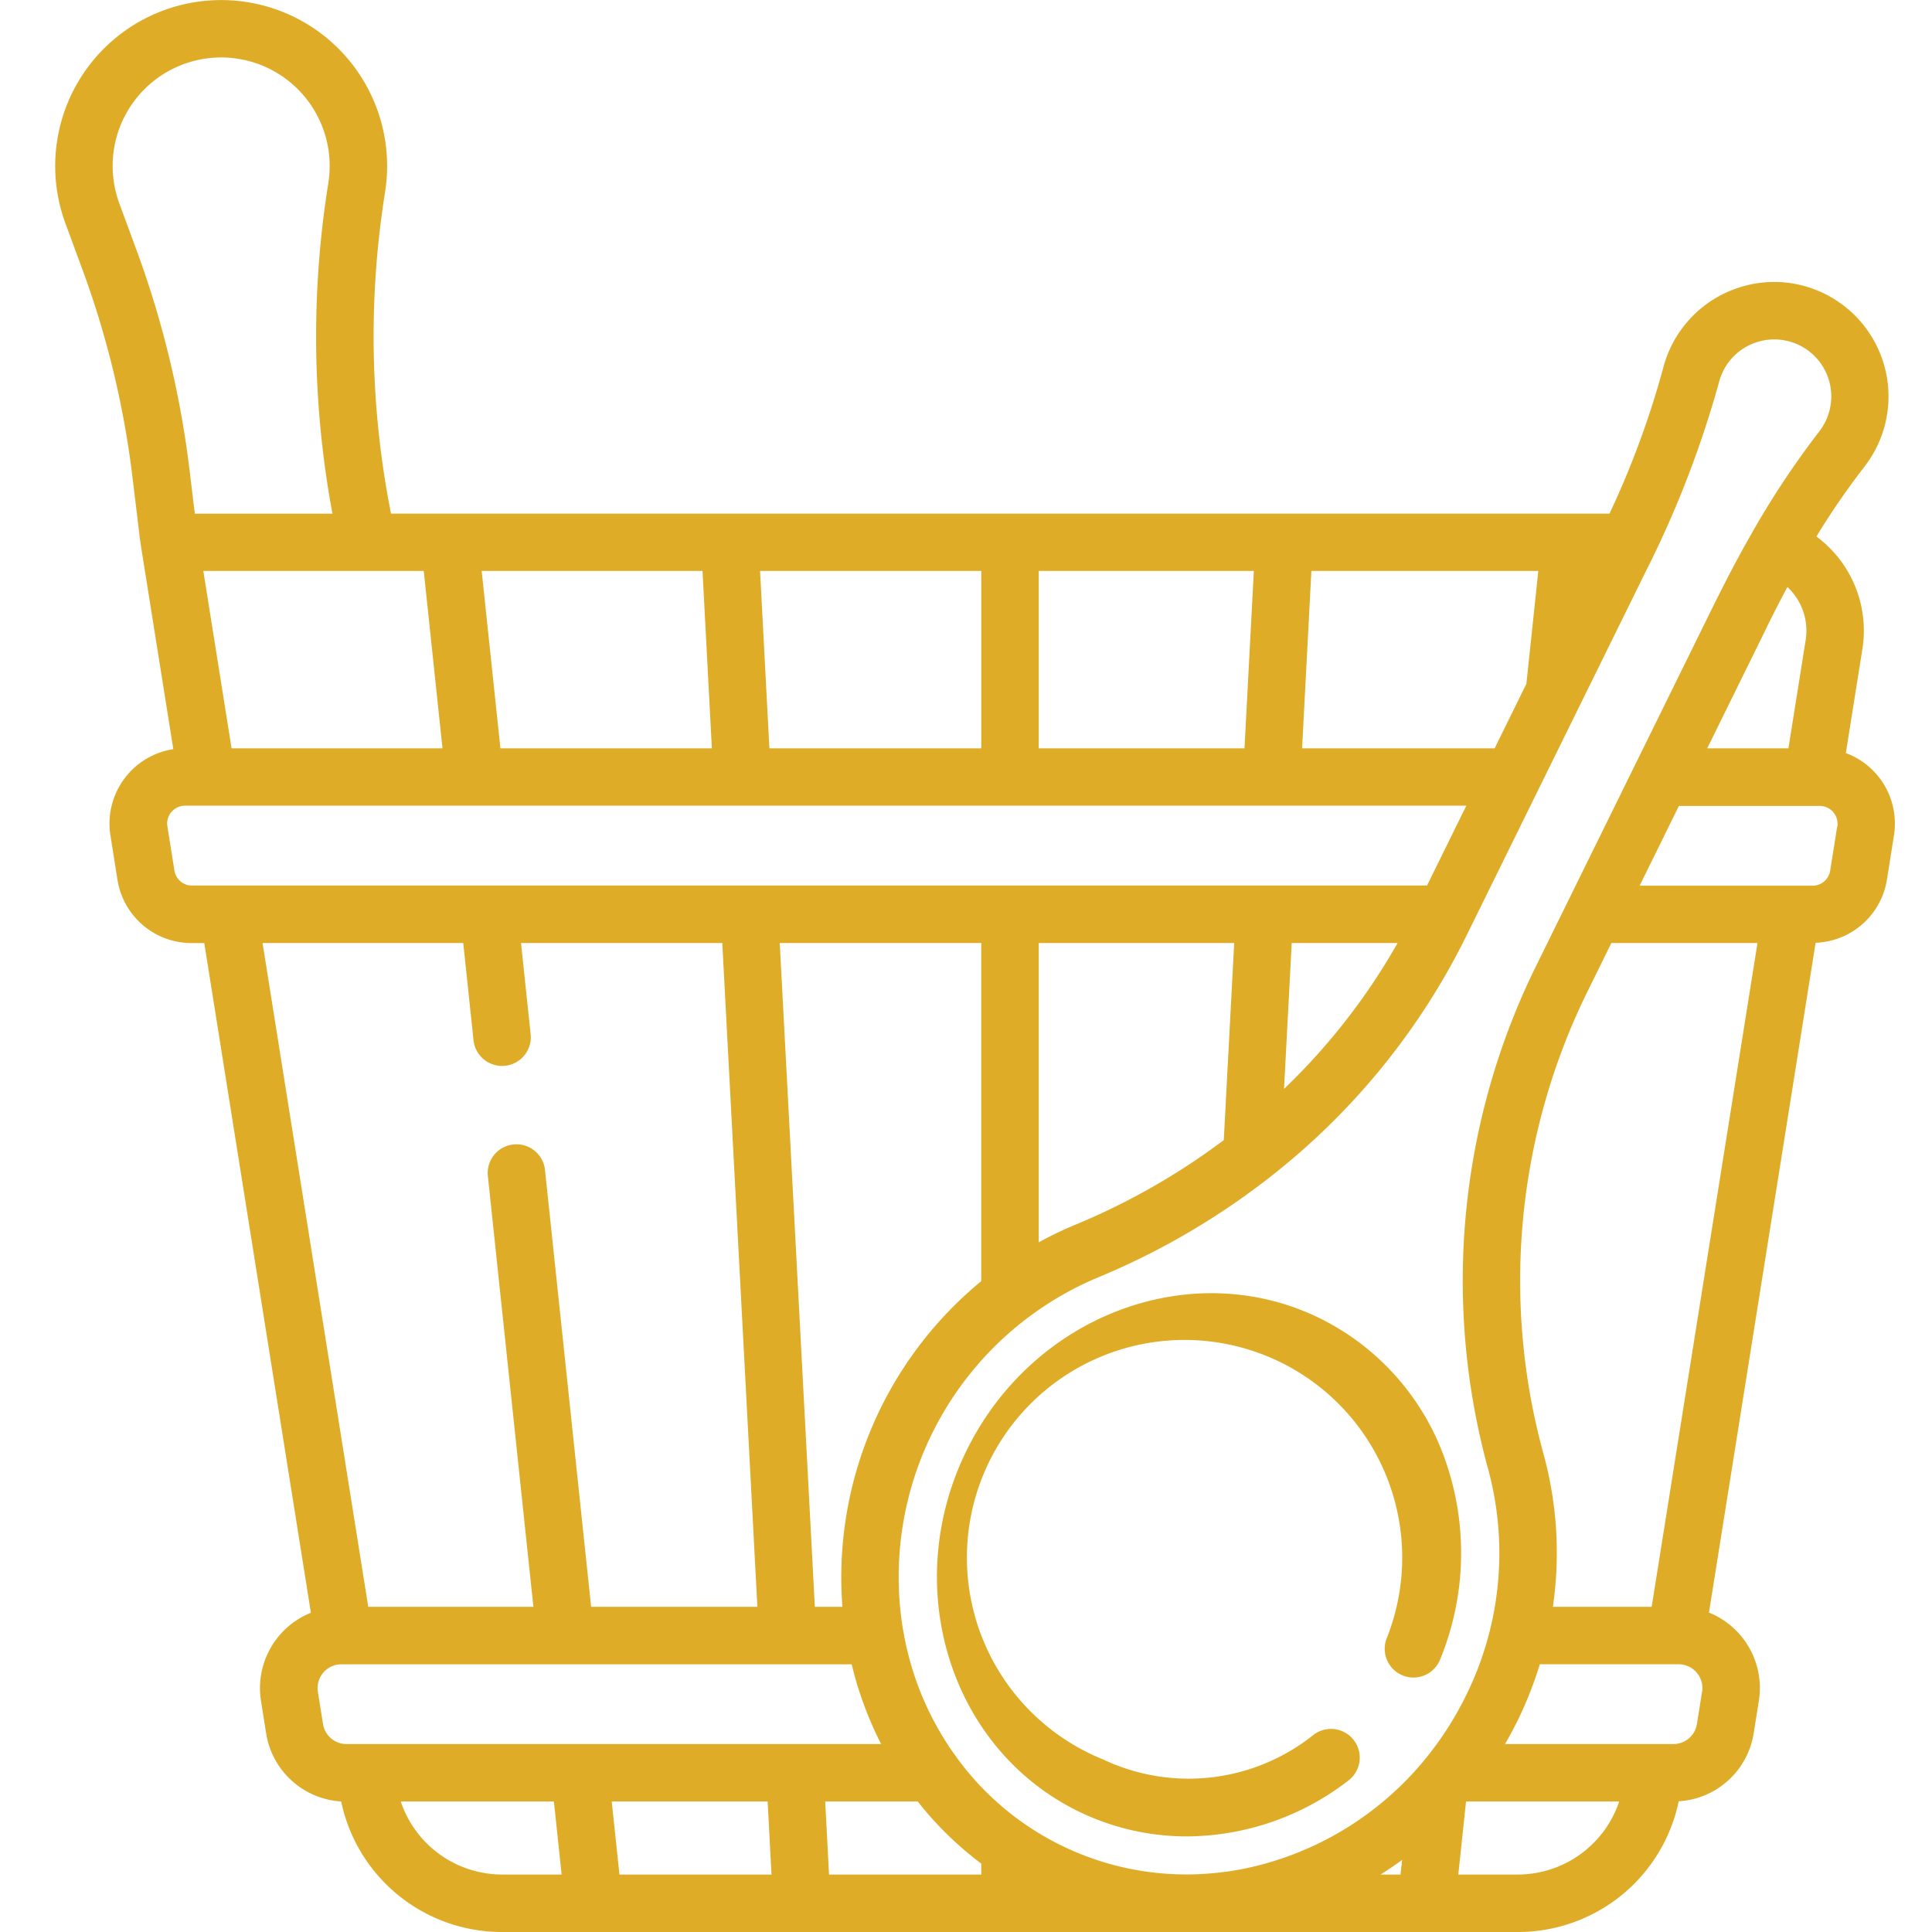 <?xml version="1.0" encoding="UTF-8"?>
<svg xmlns="http://www.w3.org/2000/svg" xmlns:xlink="http://www.w3.org/1999/xlink" width="70" height="70" viewBox="0 0 70 70">
  <defs>
    <clipPath id="clip-path">
      <rect id="Rectangle_350" data-name="Rectangle 350" width="70" height="70" transform="translate(550 1178)" fill="#bebebe"></rect>
    </clipPath>
  </defs>
  <g id="ceber" transform="translate(-550 -1178)" clip-path="url(#clip-path)">
    <g id="_033-bucket" data-name="033-bucket" transform="translate(539.777 1178)">
      <g id="Group_226" data-name="Group 226" transform="translate(12.223)">
        <g id="Group_225" data-name="Group 225">
          <path id="Path_4879" data-name="Path 4879" d="M78.227,28.071a2.726,2.726,0,0,0-1.126-.786l.6-3.769a4.247,4.247,0,0,0-1.666-4.078,27.717,27.717,0,0,1,1.738-2.527,4.147,4.147,0,0,0-1.21-6.144A4.113,4.113,0,0,0,73.29,10.4a4.15,4.15,0,0,0-2.8,2.908,32.412,32.412,0,0,1-1.95,5.3H24.39a33.039,33.039,0,0,1-.228-11.564l.015-.1A6.013,6.013,0,1,0,12.593,8.092l.626,1.7a33.211,33.211,0,0,1,1.8,7.468l.259,2.14c0,.009,0,.019,0,.028l.056.373v.006s0,0,0,0l1.168,7.336a2.729,2.729,0,0,0-2.278,3.126l.254,1.6a2.717,2.717,0,0,0,2.7,2.3h.446l3.863,24.264a2.946,2.946,0,0,0-1.807,3.2l.185,1.163a2.93,2.93,0,0,0,2.719,2.474A5.948,5.948,0,0,0,28.443,70H65.191a5.948,5.948,0,0,0,5.855-4.736,2.93,2.93,0,0,0,2.718-2.474l.185-1.163a2.946,2.946,0,0,0-1.807-3.2l3.864-24.269a2.715,2.715,0,0,0,2.586-2.3l.254-1.6A2.726,2.726,0,0,0,78.227,28.071ZM57.737,20.687h8.222l-.432,4.089-1.151,2.337H57.4Zm-9.879,0h7.794l-.339,6.426H47.858Zm-2.082,0v6.426H38.1l-.339-6.426Zm-10.1,0,.339,6.426H28.354l-.679-6.426Zm-10.1,0,.679,6.426H18.613l-1.023-6.426ZM15.173,9.072l-.626-1.7a3.931,3.931,0,0,1,3.689-5.29A3.932,3.932,0,0,1,22.12,6.623l-.015.1a35.1,35.1,0,0,0,.163,11.887H17.282l-.194-1.6A35.305,35.305,0,0,0,15.173,9.072Zm2.009,23.014a.645.645,0,0,1-.64-.546l-.254-1.6a.648.648,0,0,1,.64-.749H63.351l-1.423,2.891H17.181Zm43.678,2.082a23.073,23.073,0,0,1-4.114,5.285l.279-5.285h3.835Zm-5.92,0-.377,7.14a24.649,24.649,0,0,1-5.393,3.072,13.43,13.43,0,0,0-1.312.632V34.168h7.082ZM40.746,58.218h-1l-1.271-24.05h7.3V46.419a13.9,13.9,0,0,0-5.03,11.8Zm-21.01-24.05h7.271l.37,3.5a1.041,1.041,0,1,0,2.07-.219L29.1,34.168h7.293l1.271,24.05H31.641L29.967,42.37a1.041,1.041,0,0,0-2.07.219l1.652,15.628H23.565ZM22.779,63.19h0a.86.86,0,0,1-.853-.728L21.74,61.3a.864.864,0,0,1,.853-1H41.082c.07.29.147.579.237.865a13.206,13.206,0,0,0,.829,2.026Zm5.664,4.728a3.879,3.879,0,0,1-3.7-2.646h5.549l.28,2.646Zm4.224,0-.28-2.646h5.649l.14,2.646Zm13.109,0H40.261l-.14-2.646h3.354a12.311,12.311,0,0,0,2.3,2.249Zm15.191,0h-.721c.265-.168.525-.344.777-.53Zm-5.845-.176-.009,0q-.257.047-.516.081l-.012,0q-.261.034-.523.056h0c-.238.019-.475.032-.713.035h-.236a10.281,10.281,0,0,1-8.23-4.239,1.053,1.053,0,0,0-.086-.119A10.869,10.869,0,0,1,43.3,60.54a11.374,11.374,0,0,1-.353-1.463c0-.014,0-.027-.008-.04A11.763,11.763,0,0,1,49.966,46.3,26.692,26.692,0,0,0,56.2,42.677l.043-.034a25.249,25.249,0,0,0,7.092-8.7l6.489-13.181a37.3,37.3,0,0,0,2.685-6.925,2.084,2.084,0,0,1,.145-.387A2.045,2.045,0,0,1,73.9,12.39a2.064,2.064,0,0,1,2.5,2.8,2.088,2.088,0,0,1-.264.445,31.3,31.3,0,0,0-2.44,3.679l0,0-.024.043q-.144.253-.288.513l-.033.059q-.309.563-.616,1.162l-.06.117c-.1.2-.2.392-.3.593L65.8,35.158a25.8,25.8,0,0,0-1.643,18.13,11.623,11.623,0,0,1-.826,8.161,11.893,11.893,0,0,1-1.768,2.635A11.46,11.46,0,0,1,55.122,67.742ZM75.646,23.189l-.625,3.925H72.078l2.162-4.391,0-.007q.171-.347.344-.684l.037-.073q.172-.334.346-.658l.017-.032A2.164,2.164,0,0,1,75.646,23.189ZM65.191,67.918H63.06l.28-2.646h5.549A3.879,3.879,0,0,1,65.191,67.918Zm6.7-6.619-.185,1.163a.86.86,0,0,1-.853.728h-6.1c.155-.268.3-.54.442-.821a14,14,0,0,0,.819-2.07H71.04a.864.864,0,0,1,.853,1Zm-1.825-3.082H66.487a13.542,13.542,0,0,0-.322-5.471,23.717,23.717,0,0,1,1.5-16.668l.94-1.91H73.9Zm6.722-28.273-.254,1.6a.645.645,0,0,1-.64.546H69.63L71.053,29.2h5.1a.648.648,0,0,1,.64.75Z" transform="translate(-12.223)" fill="#deac27"></path>
        </g>
      </g>
      <g id="Group_228" data-name="Group 228" transform="translate(44.17 46.855)">
        <g id="Group_227" data-name="Group 227">
          <path id="Path_4880" data-name="Path 4880" d="M264.35,348.862a9.067,9.067,0,0,0-4.567-5.239c-4.642-2.285-10.389-.141-12.811,4.779s-.616,10.782,4.026,13.068a8.944,8.944,0,0,0,3.96.919,9.633,9.633,0,0,0,5.848-2.026,1.041,1.041,0,1,0-1.265-1.654,7.242,7.242,0,0,1-7.624.892,7.886,7.886,0,1,1,10.279-4.4,1.041,1.041,0,1,0,1.93.782A10.158,10.158,0,0,0,264.35,348.862Z" transform="translate(-245.896 -342.708)" fill="#deac27"></path>
        </g>
      </g>
    </g>
  </g>
</svg>
